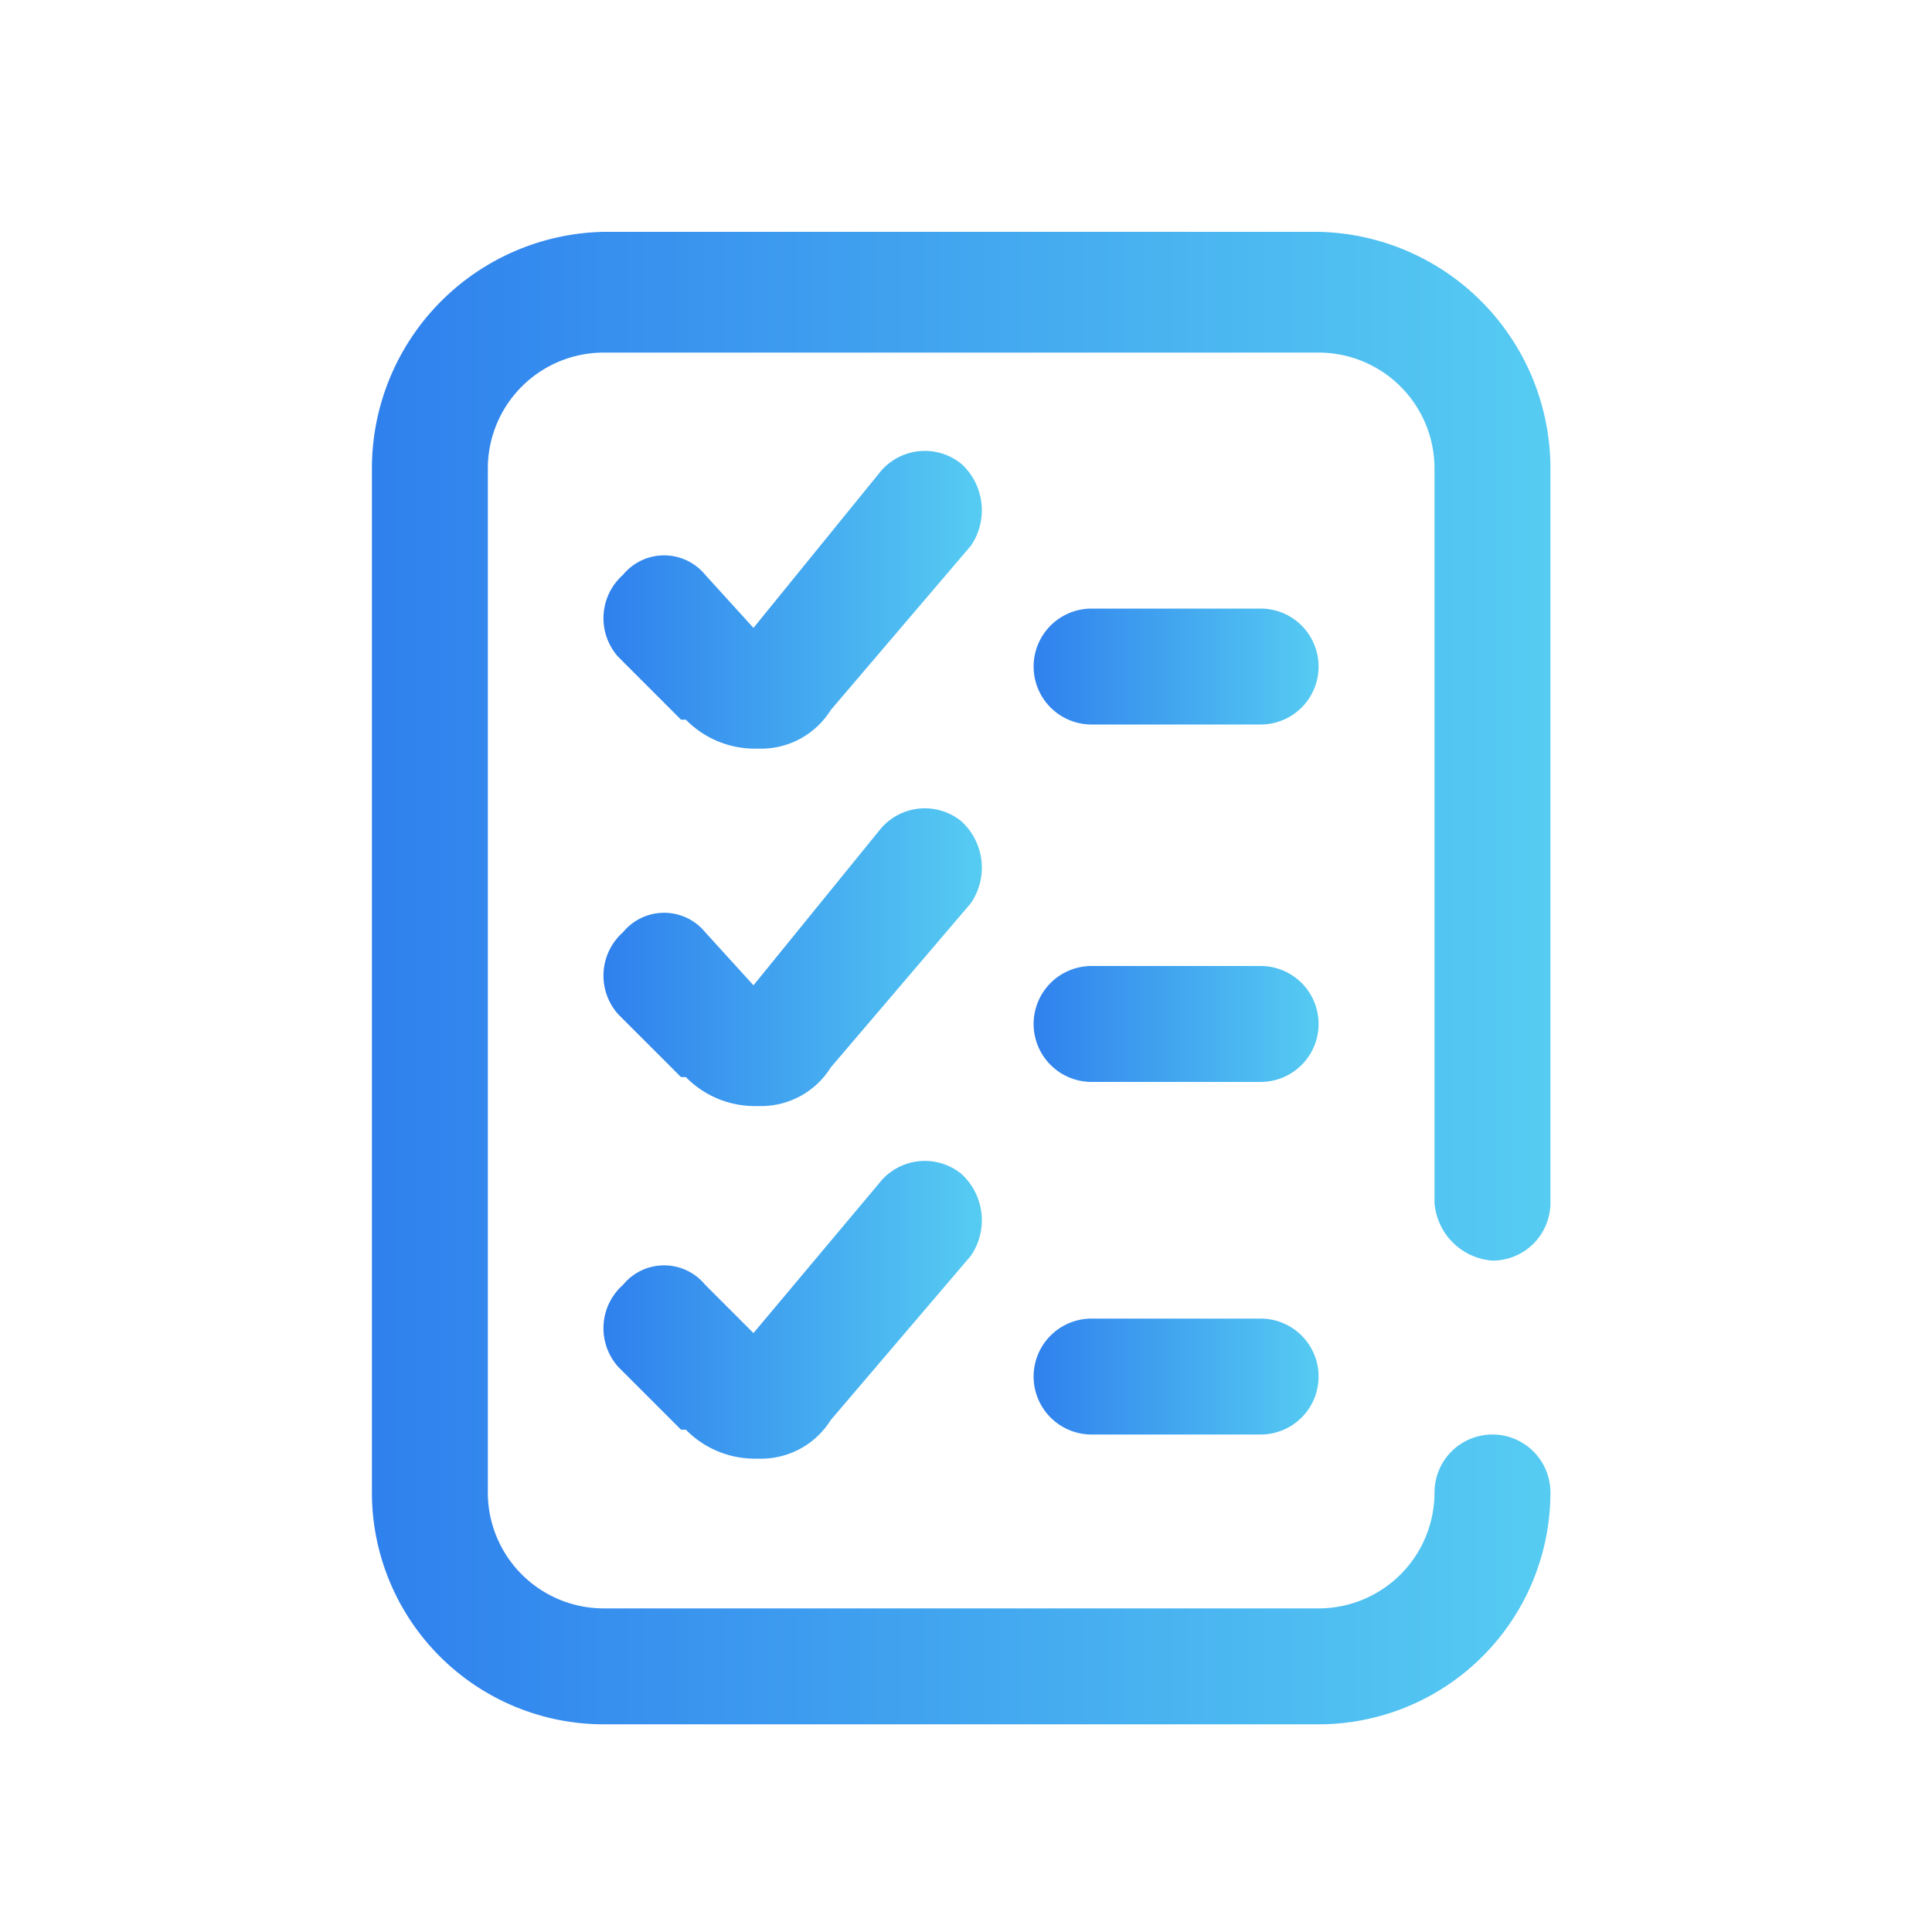 <svg xmlns="http://www.w3.org/2000/svg" xmlns:xlink="http://www.w3.org/1999/xlink" viewBox="0 0 40 40"><defs><style>.cls-1{fill:url(#未命名的渐变_12);}.cls-2{fill:url(#未命名的渐变_12-2);}.cls-3{fill:url(#未命名的渐变_12-3);}.cls-4{fill:url(#未命名的渐变_12-4);}.cls-5{fill:url(#未命名的渐变_12-5);}.cls-6{fill:url(#未命名的渐变_12-6);}</style><linearGradient id="未命名的渐变_12" x1="21.35" y1="28.53" x2="27.32" y2="28.53" gradientUnits="userSpaceOnUse"><stop offset="0" stop-color="#2f80ed"/><stop offset="1" stop-color="#56ccf2"/></linearGradient><linearGradient id="未命名的渐变_12-2" x1="21.35" y1="21.24" x2="27.32" y2="21.24" xlink:href="#未命名的渐变_12"/><linearGradient id="未命名的渐变_12-3" x1="7.68" y1="20.27" x2="32.13" y2="20.27" xlink:href="#未命名的渐变_12"/><linearGradient id="未命名的渐变_12-4" x1="12.5" y1="19.79" x2="20.33" y2="19.79" xlink:href="#未命名的渐变_12"/><linearGradient id="未命名的渐变_12-5" x1="21.35" y1="13.83" x2="27.32" y2="13.83" xlink:href="#未命名的渐变_12"/><linearGradient id="未命名的渐变_12-6" x1="12.5" y1="19.85" x2="20.33" y2="19.85" xlink:href="#未命名的渐变_12"/></defs><title>官网Icon</title><g id="解决方案-现代化协同"><path id="B" class="cls-1" d="M26.1,27.3H22.6a1.2,1.2,0,0,0-1.2,1.2,1.2,1.2,0,0,0,1.2,1.2h3.5a1.2,1.2,0,0,0,1.2-1.2,1.2,1.2,0,0,0-1.2-1.2Z"/><path class="cls-2" d="M26.1,20H22.6a1.2,1.2,0,0,0-1.2,1.2,1.2,1.2,0,0,0,1.2,1.2h3.5a1.2,1.2,0,0,0,1.2-1.2A1.2,1.2,0,0,0,26.1,20Z"/><path class="cls-3" d="M30.9,26.1a1.2,1.2,0,0,0,1.2-1.2V9.7a4.9,4.9,0,0,0-4.8-4.9H12.5A4.9,4.9,0,0,0,7.7,9.7V30.9a4.8,4.8,0,0,0,4.8,4.8H27.3a4.8,4.8,0,0,0,4.8-4.8,1.2,1.2,0,0,0-1.2-1.2,1.2,1.2,0,0,0-1.2,1.2,2.4,2.4,0,0,1-2.4,2.4H12.5a2.4,2.4,0,0,1-2.4-2.4V9.7a2.4,2.4,0,0,1,2.4-2.4H27.3a2.4,2.4,0,0,1,2.4,2.4V24.9a1.3,1.3,0,0,0,1.2,1.2Z"/><path class="cls-4" d="M19.9,9.6a1.2,1.2,0,0,0-1.7.2L15.6,13l-1-1.1a1.1,1.1,0,0,0-1.7,0,1.2,1.2,0,0,0-.1,1.7l1.3,1.3h.1a2,2,0,0,0,1.4.6h.2a1.7,1.7,0,0,0,1.4-.8l2.9-3.4a1.3,1.3,0,0,0-.2-1.7Zm0,14.7a1.2,1.2,0,0,0-1.7.2l-2.6,3.1-1-1a1.1,1.1,0,0,0-1.7,0,1.2,1.2,0,0,0-.1,1.7l1.3,1.3h.1a2,2,0,0,0,1.4.6h.2a1.7,1.7,0,0,0,1.4-.8L20.1,26a1.3,1.3,0,0,0-.2-1.7Z"/><path class="cls-5" d="M26.1,12.6H22.6a1.2,1.2,0,0,0-1.2,1.2A1.2,1.2,0,0,0,22.6,15h3.5a1.2,1.2,0,0,0,1.2-1.2,1.2,1.2,0,0,0-1.2-1.2Z"/><path class="cls-6" d="M19.9,17a1.2,1.2,0,0,0-1.7.2l-2.6,3.2-1-1.1a1.1,1.1,0,0,0-1.7,0,1.2,1.2,0,0,0-.1,1.7l1.3,1.3h.1a2,2,0,0,0,1.4.6h.2a1.7,1.7,0,0,0,1.4-.8l2.9-3.4A1.3,1.3,0,0,0,19.9,17Z"/></g></svg>
